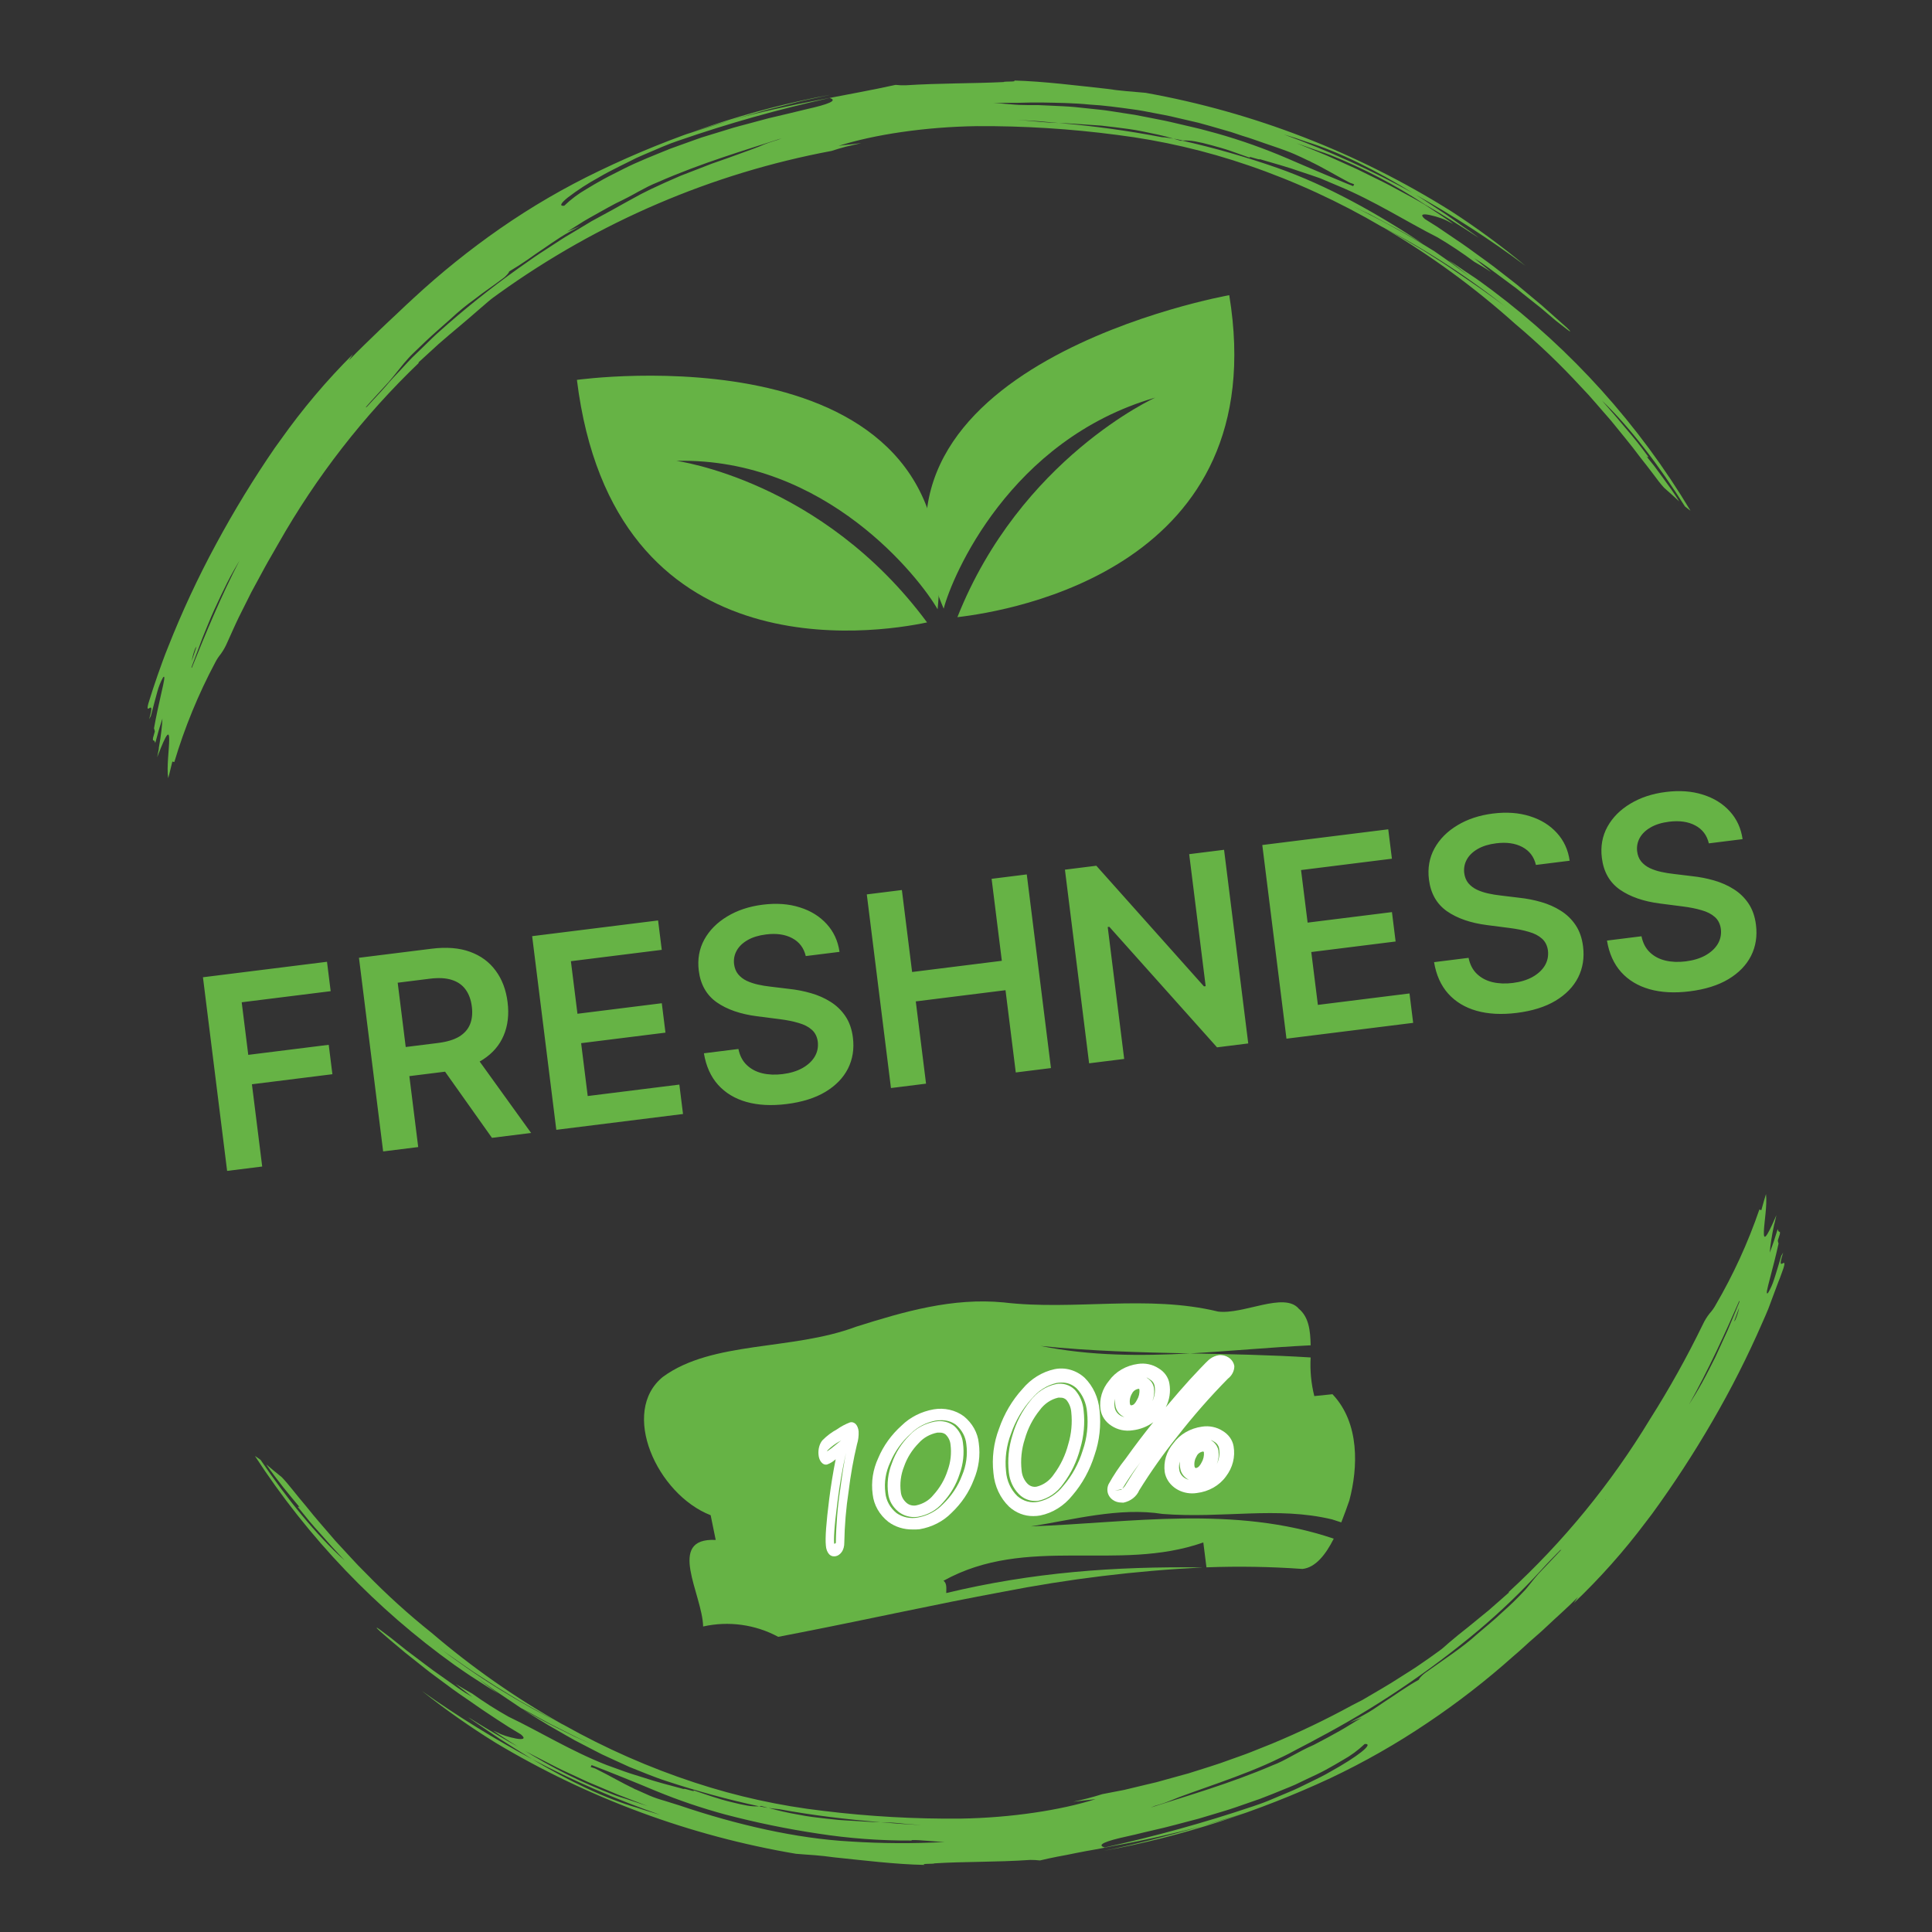 <svg xmlns="http://www.w3.org/2000/svg" width="144" height="144" viewBox="0 0 144 144" fill="none"><rect x="0" y="0" width="144" height="144" fill="#333333" stroke="none"/><path d="M32.582 122.703C35.541 124.966 38.706 126.932 42.032 128.572C45.137 130.317 48.397 131.753 51.769 132.86C54.898 133.89 58.12 134.598 61.385 134.975C64.774 135.389 68.184 135.58 71.597 135.548C75.336 135.49 79.057 134.925 81.654 134.1C81.081 134.169 80.523 134.216 79.999 134.289C80.729 134.138 81.451 133.949 82.163 133.724L83.787 133.41L85.401 133.023L86.204 132.833L86.999 132.612L88.59 132.174C89.634 131.833 90.693 131.535 91.719 131.144C92.235 130.954 92.759 130.784 93.268 130.578L94.798 129.966C96.84 129.118 98.837 128.161 100.781 127.099L101.535 126.712L102.255 126.29C102.733 126.003 103.223 125.732 103.698 125.434L105.123 124.531C105.602 124.237 106.054 123.9 106.526 123.582C106.804 123.392 107.057 123.195 107.302 123.024C107.547 122.854 107.762 122.637 107.988 122.447C108.433 122.06 108.893 121.695 109.413 121.285L110.981 120.003L112.489 118.678C112.489 118.678 112.463 118.678 112.429 118.678C116.527 114.915 120.081 110.57 122.983 105.774C124.425 103.5 125.739 101.144 126.919 98.716C127.058 98.42 127.23 98.141 127.432 97.887C127.6 97.704 127.745 97.501 127.865 97.282C129.185 95.024 130.28 92.635 131.133 90.15L131.28 90.201C131.412 89.744 131.518 89.329 131.627 89C131.725 89.802 131.491 91.115 131.469 91.778C131.446 92.44 131.597 92.444 132.404 90.569L132.264 91.177L132.242 91.243C132.14 91.712 132.068 92.095 132.019 92.436C131.966 92.744 131.93 93.054 131.91 93.366C132.012 93.075 132.121 92.789 132.219 92.494L132.498 91.611C132.532 91.743 132.577 91.84 132.664 91.805C132.664 91.859 132.664 91.909 132.664 91.971L132.509 92.456C132.517 92.535 132.535 92.613 132.562 92.688C132.392 93.49 132.125 94.513 131.925 95.276C131.725 96.039 131.589 96.554 131.782 96.364C131.97 96.048 132.12 95.71 132.23 95.357C132.396 94.865 132.566 94.245 132.769 93.594C132.814 93.525 132.863 93.439 132.909 93.354C132.355 95.059 133.244 93.478 132.931 94.516C132.807 94.853 132.698 95.194 132.554 95.531L132.177 96.538L131.8 97.55C131.669 97.883 131.518 98.208 131.375 98.537C130.27 101.079 129.019 103.551 127.628 105.94C126.252 108.313 124.756 110.61 123.146 112.82L122.689 113.421C121.06 115.594 119.257 117.623 117.299 119.487C117.397 119.336 117.503 119.185 117.612 119.03C116.858 119.805 116.025 120.522 115.233 121.273C114.834 121.661 114.415 121.998 114.012 122.362C113.609 122.726 113.209 123.102 112.791 123.45C110.778 125.249 108.646 126.903 106.412 128.401C104.098 129.964 101.672 131.345 99.156 132.535C96.478 133.782 93.728 134.862 90.923 135.769C88.081 136.685 85.185 137.416 82.253 137.958C84.688 137.454 87.082 136.823 89.529 136.129L91.161 135.649L91.968 135.405L92.755 135.13L91.945 135.397L91.131 135.637L89.529 136.129C87.403 136.676 85.239 137.179 83.177 137.547C82.66 137.64 82.155 137.76 81.669 137.842C81.183 137.923 80.681 138.02 80.206 138.113L79.501 138.256L78.816 138.384C78.367 138.473 77.93 138.566 77.515 138.667C77.272 138.639 77.028 138.626 76.784 138.628C74.288 138.802 71.793 138.744 69.644 138.884C69.644 138.942 68.566 138.884 68.917 139C66.764 138.961 64.265 138.651 62.131 138.431C61.668 138.365 61.204 138.314 60.737 138.276C60.269 138.237 59.798 138.217 59.327 138.171C51.437 136.838 43.851 134.034 36.943 129.896C35.044 128.721 33.213 127.434 31.458 126.042C34.084 127.908 36.823 129.602 39.657 131.113C42.383 132.744 45.142 134.065 47.543 134.754C48.093 134.944 48.648 135.099 49.206 135.266C45.928 134.124 42.736 132.736 39.657 131.113C38.854 130.629 38.055 130.113 37.252 129.606L36.072 128.808C35.695 128.541 35.281 128.281 34.904 128.002L35.002 128.056C36.253 128.831 37.531 129.606 38.847 130.323C41.057 131.721 43.399 132.889 45.836 133.809C46.103 133.914 46.382 133.991 46.642 134.072L48.282 134.619L46.774 134.038L46.02 133.747L45.266 133.429L43.804 132.81L42.371 132.147C41.768 131.876 41.184 131.57 40.596 131.268C40.008 130.966 39.42 130.667 38.85 130.342C38.149 129.9 37.433 129.463 36.751 128.982L36.988 129.091C37.205 129.206 37.431 129.302 37.663 129.377C37.926 129.463 38.194 129.532 38.466 129.583C38.949 129.668 39.243 129.621 38.824 129.273L37.916 128.723L36.992 128.126L36.046 127.498C35.733 127.289 35.424 127.068 35.115 126.855C34.493 126.429 33.871 126.007 33.29 125.565C32.71 125.124 32.129 124.725 31.617 124.306L30.18 123.164L29.05 122.215C28.741 121.947 28.488 121.734 28.322 121.583L28.137 121.405C28.092 121.362 28.073 121.339 28.077 121.339C28.043 121.238 28.454 121.568 29.129 122.075L30.26 122.978L31.598 123.989C31.828 124.159 32.05 124.334 32.28 124.5L32.951 124.973L34.127 125.806C34.474 126.049 34.832 126.274 35.202 126.48C34.787 126.147 34.357 125.837 33.95 125.496C34.368 125.771 34.806 126.007 35.198 126.232C36.07 126.857 36.975 127.432 37.908 127.956C40.17 129.033 42.582 130.528 45.225 131.558L46.529 132.031C46.981 132.194 47.46 132.329 47.939 132.484C48.9 132.806 49.925 133.069 50.955 133.344C50.985 133.255 51.961 133.646 51.663 133.429C52.594 133.747 53.593 134.1 54.49 134.313C54.935 134.425 55.35 134.518 55.708 134.58C56.001 134.63 56.298 134.647 56.594 134.63L56.733 134.657C56.91 134.699 57.089 134.73 57.269 134.75C58.001 134.955 58.744 135.122 59.493 135.25C59.843 135.316 60.186 135.382 60.526 135.424L61.536 135.545L62.531 135.649C62.863 135.676 63.198 135.692 63.534 135.711C64.212 135.746 64.898 135.808 65.633 135.82L67.141 135.94C67.654 135.978 68.17 135.998 68.698 136.033L67.499 135.94C67.073 135.901 66.647 135.847 66.3 135.843L65.626 135.82C63.029 135.595 60.552 135.304 58.087 134.847C57.883 134.828 57.555 134.793 57.25 134.75L56.726 134.603L56.575 134.63C54.242 134.126 51.935 133.497 49.665 132.748C49.202 132.6 48.746 132.426 48.289 132.248C47.833 132.07 47.37 131.88 46.91 131.698L45.545 131.074L44.859 130.756L44.188 130.412L42.843 129.714C42.401 129.47 41.964 129.215 41.527 128.963C40.645 128.475 39.808 127.921 38.964 127.413C39.831 127.882 40.675 128.382 41.553 128.8L42.846 129.443L44.154 130.032C43.619 129.776 43.076 129.544 42.564 129.277L41.029 128.502C40.528 128.242 40.042 127.959 39.552 127.692L38.824 127.305L38.149 126.848L37.313 126.286L36.871 125.995L36.442 125.689L35.586 125.077C36.11 125.465 36.619 125.883 37.15 126.239C36.589 125.902 36.05 125.534 35.499 125.19C34.949 124.845 34.421 124.473 33.894 124.109C30.976 122.02 28.253 119.659 25.759 117.055C23.25 114.433 20.987 111.574 19 108.517C19.128 108.598 19.271 108.699 19.422 108.811C21.382 111.693 23.569 114.416 25.691 116.311C25.355 115.943 25.043 115.602 24.741 115.284L23.893 114.327C23.614 114.014 23.331 113.708 23.056 113.374C22.781 113.041 22.498 112.693 22.197 112.313C22.223 112.313 22.246 112.255 22.359 112.371L21.733 111.616L21.103 110.841C20.681 110.295 20.24 109.733 19.848 109.148L20.406 109.617L21.002 110.101C21.499 110.612 22.133 111.476 22.815 112.266C23.523 113.161 24.274 113.998 24.997 114.846L26.128 116.071L26.694 116.679L27.274 117.264C28.816 118.849 30.452 120.333 32.175 121.707C35.176 124.275 38.412 126.54 41.836 128.471C40.969 128.049 40.159 127.564 39.341 127.119C38.523 126.673 37.757 126.174 36.981 125.709L35.85 124.977C35.473 124.733 35.096 124.496 34.742 124.241C34.003 123.71 33.272 123.237 32.582 122.703ZM129.625 97.472C129.501 97.809 129.373 98.158 129.248 98.507L129.346 98.371C129.472 98.083 129.566 97.782 129.625 97.472ZM125.886 104.693C126.203 104.186 126.542 103.639 126.87 103.047C127.198 102.454 127.514 101.815 127.846 101.164L128.781 99.122C129.083 98.425 129.362 97.709 129.656 97.007C129.656 96.988 129.656 96.972 129.629 96.969C128.619 99.293 127.315 102.152 125.886 104.693ZM119.647 111.79L119.696 111.755C119.696 111.755 119.696 111.755 119.674 111.755L119.647 111.79ZM85.77 134.723C88.409 133.875 91.7 132.93 94.855 131.574C95.82 131.217 96.672 130.594 97.927 130.051C98.681 129.664 99.288 129.327 99.85 129.013C100.411 128.699 100.909 128.366 101.501 128.025L100.551 128.413C101.082 128.145 101.55 127.89 101.979 127.638C102.409 127.386 102.794 127.103 103.186 126.844C103.977 126.34 104.727 125.775 105.764 125.19C105.738 125.147 105.968 124.872 106.243 124.674C107.622 123.687 109.055 122.761 110.061 121.831C110.706 121.273 111.373 120.746 111.946 120.192C112.512 119.697 113.053 119.172 113.567 118.62C113.816 118.387 114.212 117.81 114.668 117.302C115.233 116.698 115.818 116.109 116.379 115.501L116.281 115.548C115.81 116.028 115.327 116.512 114.871 117.024C113.415 118.614 111.862 120.107 110.22 121.494C106.47 124.638 102.406 127.365 98.097 129.629C97.648 129.885 97.188 130.106 96.736 130.35C96.284 130.594 95.831 130.838 95.364 131.047C92.597 132.414 88.982 133.464 87.071 134.274C86.909 134.34 86.664 134.425 86.419 134.499C86.196 134.552 85.979 134.627 85.77 134.723ZM82.336 137.698C86.055 136.882 89.729 135.864 93.343 134.65C93.679 134.53 94.097 134.402 94.553 134.208L96.039 133.584C96.57 133.371 97.102 133.1 97.633 132.841C98.165 132.581 98.7 132.325 99.179 132.039C101.124 130.962 102.477 129.931 101.716 129.986C101.223 130.455 100.675 130.859 100.083 131.186C99.706 131.415 99.288 131.651 98.832 131.903C98.376 132.155 97.874 132.38 97.35 132.627L96.544 133.015C96.269 133.139 95.986 133.247 95.696 133.367C95.119 133.6 94.531 133.848 93.924 134.072L92.084 134.712C91.47 134.925 90.844 135.099 90.237 135.285L89.333 135.556L88.443 135.789C87.859 135.94 87.312 136.095 86.762 136.226L85.254 136.579C84.787 136.691 84.357 136.804 83.972 136.881C82.434 137.218 81.684 137.505 82.336 137.698ZM52.738 136.408L54.939 136.955C55.693 137.133 56.447 137.303 57.295 137.52C56.541 137.35 55.787 137.187 55.007 137.009L52.738 136.408ZM67.948 137.183C65.609 137.197 63.272 137.023 60.959 136.664C58.636 136.315 56.332 135.84 54.057 135.242C52.307 134.77 50.587 134.186 48.908 133.495C48.071 133.147 47.242 132.802 46.435 132.48C45.628 132.159 44.844 131.837 44.094 131.558L44.026 131.702L44.362 131.814C45.492 132.368 46.356 132.899 47.309 133.336L47.136 133.278L47.43 133.395C47.751 133.542 48.075 133.689 48.418 133.836C48.761 133.983 49.134 134.107 49.548 134.224L50.661 134.572C54.875 136.002 59.368 137.036 63.371 137.253C65.713 137.405 68.062 137.418 70.406 137.292C69.693 137.272 68.649 137.133 67.948 137.148V137.183Z" fill="#66B345"></path><path d="M112.513 23.109C109.54 20.716 106.343 18.632 102.971 16.885C99.824 15.038 96.508 13.512 93.07 12.332C89.881 11.236 86.593 10.473 83.256 10.055C79.787 9.598 76.292 9.38 72.795 9.402C68.965 9.456 65.158 10.028 62.502 10.873C62.793 10.829 63.081 10.794 63.365 10.769L64.194 10.665C63.798 10.753 63.413 10.842 63.044 10.934C62.674 11.026 62.322 11.141 61.979 11.249C53.064 12.916 44.605 16.541 37.179 21.877C36.899 22.08 36.637 22.261 36.398 22.468L35.703 23.067L35.012 23.666L34.265 24.3C33.734 24.753 33.2 25.187 32.688 25.643L31.171 27.033C31.171 27.033 31.197 27.033 31.231 27.033C27.112 30.978 23.578 35.523 20.744 40.522C20.411 41.125 20.049 41.712 19.72 42.319L18.734 44.139L17.807 45.99C17.505 46.612 17.232 47.245 16.944 47.875C16.814 48.184 16.65 48.476 16.455 48.746C16.296 48.939 16.158 49.149 16.044 49.372C14.784 51.736 13.761 54.226 12.992 56.802L12.846 56.76C12.723 57.232 12.64 57.658 12.536 58C12.412 57.19 12.607 55.838 12.611 55.159C12.614 54.479 12.461 54.487 11.717 56.437C11.762 56.211 11.8 56.007 11.837 55.811V55.742C11.923 55.258 11.983 54.867 12.024 54.517C12.065 54.168 12.095 53.869 12.106 53.561C12.013 53.865 11.908 54.16 11.822 54.468L11.572 55.381C11.534 55.247 11.486 55.151 11.4 55.193C11.4 55.136 11.4 55.086 11.4 55.02L11.538 54.521C11.529 54.441 11.509 54.362 11.478 54.287C11.624 53.458 11.852 52.406 12.039 51.599C12.226 50.793 12.338 50.282 12.155 50.486C11.972 50.816 11.83 51.168 11.732 51.534C11.583 52.045 11.43 52.686 11.247 53.358C11.206 53.431 11.157 53.519 11.116 53.608C11.62 51.845 10.776 53.496 11.06 52.429L11.393 51.377L11.747 50.328L12.121 49.284C12.241 48.935 12.383 48.597 12.517 48.255C13.558 45.615 14.756 43.042 16.104 40.553C17.438 38.079 18.902 35.682 20.49 33.373L20.942 32.747C22.55 30.478 24.345 28.354 26.307 26.4C26.21 26.553 26.105 26.711 25.993 26.872C26.763 26.062 27.581 25.302 28.38 24.518C28.773 24.134 29.199 23.751 29.602 23.367C30.006 22.983 30.409 22.599 30.831 22.215C32.86 20.338 35.012 18.607 37.272 17.035C39.617 15.406 42.085 13.97 44.651 12.742C47.381 11.427 50.19 10.29 53.061 9.34C55.958 8.377 58.915 7.614 61.912 7.056L60.044 7.463C59.423 7.597 58.811 7.774 58.175 7.927L57.245 8.162L56.322 8.427C55.702 8.607 55.078 8.772 54.454 8.957C53.334 9.302 52.213 9.605 51.155 10.009C52.276 9.625 53.371 9.314 54.454 8.957C58.785 7.739 63.331 7.087 66.75 6.326C66.998 6.353 67.248 6.364 67.497 6.357C70.052 6.192 72.604 6.227 74.808 6.115C74.808 6.05 75.929 6.115 75.556 6C77.764 6.058 80.319 6.384 82.516 6.622C83.457 6.772 84.418 6.829 85.382 6.918C93.45 8.365 101.182 11.361 108.171 15.749C110.09 16.992 111.936 18.35 113.701 19.815C111.048 17.837 108.271 16.041 105.388 14.44C102.627 12.723 99.829 11.318 97.378 10.569C96.821 10.366 96.257 10.185 95.689 10.02C99.032 11.236 102.28 12.713 105.403 14.44C106.218 14.946 107.025 15.492 107.835 16.025L109.027 16.87C109.427 17.15 109.827 17.423 110.208 17.718L110.111 17.657C108.844 16.828 107.555 16.018 106.225 15.257C103.986 13.779 101.608 12.535 99.126 11.544C98.85 11.437 98.57 11.349 98.305 11.26L96.635 10.673L98.163 11.291L98.91 11.602L99.657 11.936L101.151 12.612L102.62 13.334C102.922 13.487 103.229 13.629 103.528 13.791L104.42 14.271C105.015 14.593 105.612 14.908 106.191 15.257C106.897 15.722 107.622 16.183 108.313 16.689L108.071 16.57C107.854 16.445 107.626 16.341 107.391 16.259C107.124 16.165 106.852 16.088 106.576 16.029C106.083 15.925 105.784 15.96 106.203 16.325L107.122 16.904L108.056 17.538L109.008 18.183C109.326 18.398 109.636 18.632 109.95 18.859C110.578 19.312 111.205 19.757 111.788 20.222C112.371 20.687 112.957 21.109 113.469 21.554L114.915 22.76L116.036 23.758C116.35 24.042 116.6 24.265 116.783 24.422L116.97 24.611C116.992 24.632 117.012 24.655 117.03 24.68C117.06 24.783 116.656 24.434 115.976 23.912L114.855 22.96L113.51 21.892C113.279 21.708 113.055 21.508 112.827 21.351L112.15 20.848L110.962 19.968C110.614 19.711 110.254 19.471 109.883 19.25C110.297 19.6 110.731 19.926 111.142 20.283C110.719 19.992 110.279 19.738 109.886 19.515C109.006 18.858 108.091 18.249 107.148 17.692C104.865 16.54 102.414 14.958 99.732 13.852L98.398 13.288C97.938 13.119 97.453 12.965 96.96 12.8C95.984 12.451 94.938 12.17 93.911 11.867C93.877 11.951 92.883 11.548 93.186 11.767L91.733 11.253C91.247 11.08 90.754 10.953 90.302 10.826C89.85 10.7 89.424 10.6 89.061 10.535C88.762 10.482 88.457 10.462 88.154 10.473L88.012 10.442C87.832 10.397 87.65 10.361 87.466 10.335C86.67 10.089 85.912 9.951 85.195 9.801C84.477 9.651 83.786 9.567 83.106 9.483L82.09 9.364L81.063 9.294C80.371 9.248 79.665 9.187 78.914 9.168L77.364 9.029L75.772 8.93C76.475 8.976 77.521 9.095 78.223 9.137L78.914 9.168C81.496 9.386 84.064 9.74 86.611 10.227C86.82 10.227 87.152 10.289 87.466 10.335L88.001 10.492C88.052 10.488 88.103 10.488 88.154 10.492C90.537 11.03 92.89 11.704 95.2 12.512C98.936 13.821 102.672 15.925 106.064 18.172C105.186 17.669 104.331 17.143 103.449 16.697L102.134 15.991L100.808 15.361C102.903 16.374 104.944 17.501 106.924 18.736L107.772 19.327L108.213 19.634L108.646 19.957L109.513 20.602C108.982 20.187 108.47 19.757 107.932 19.37C108.504 19.723 109.053 20.137 109.599 20.483C110.144 20.829 110.686 21.251 111.216 21.635C117.134 26.075 122.155 31.655 126 38.065C125.869 37.972 125.731 37.865 125.582 37.742C123.672 34.724 121.509 31.867 119.406 29.859C119.738 30.243 120.048 30.604 120.347 30.942L121.188 31.941C121.461 32.271 121.741 32.589 122.017 32.939C122.294 33.288 122.567 33.657 122.858 34.052C122.836 34.072 122.813 34.11 122.701 33.991L123.317 34.759L123.934 35.6C124.349 36.172 124.782 36.752 125.159 37.373L124.614 36.871L124.024 36.348C123.777 36.08 123.504 35.719 123.209 35.319C122.914 34.92 122.574 34.498 122.242 34.072C121.547 33.131 120.799 32.252 120.086 31.364L118.965 30.074C118.778 29.863 118.591 29.648 118.405 29.437L117.825 28.819C116.292 27.154 114.657 25.591 112.931 24.138C109.918 21.435 106.652 19.046 103.18 17.004C104.058 17.457 104.88 17.964 105.706 18.44C106.12 18.675 106.513 18.939 106.909 19.189C107.305 19.439 107.701 19.688 108.089 19.957L109.21 20.725C109.584 20.986 109.957 21.232 110.331 21.493C111.074 22.034 111.818 22.541 112.513 23.109ZM14.295 49.257C14.411 48.908 14.527 48.547 14.647 48.186L14.55 48.332C14.432 48.628 14.347 48.937 14.295 49.253V49.257ZM17.875 41.739C17.568 42.269 17.232 42.834 16.922 43.456C16.612 44.078 16.298 44.734 15.984 45.418C15.67 46.101 15.394 46.819 15.095 47.537L14.273 49.73C14.273 49.752 14.273 49.768 14.299 49.772C15.271 47.349 16.492 44.381 17.875 41.735V41.739ZM24.02 34.267L23.976 34.302H23.994L24.02 34.267ZM58.306 10.293C55.616 11.164 52.246 12.159 49.03 13.579C48.787 13.675 48.548 13.783 48.305 13.902L47.576 14.286C47.079 14.57 46.534 14.854 45.903 15.154C45.125 15.565 44.516 15.922 43.945 16.236C43.373 16.551 42.869 16.912 42.264 17.269L43.235 16.858C42.693 17.143 42.215 17.4 41.782 17.676C41.348 17.953 40.952 18.229 40.556 18.502L39.955 18.909L39.346 19.339C38.924 19.631 38.468 19.926 37.945 20.237C37.971 20.28 37.743 20.571 37.459 20.771C36.768 21.297 36.039 21.773 35.389 22.288C34.763 22.736 34.167 23.226 33.603 23.754C32.953 24.334 32.285 24.906 31.691 25.471L30.824 26.304C30.544 26.569 30.301 26.853 30.077 27.114C29.852 27.375 29.427 27.947 28.956 28.485C28.392 29.118 27.801 29.725 27.248 30.37L27.346 30.32C27.809 29.806 28.298 29.306 28.754 28.784C29.087 28.381 29.464 27.989 29.845 27.586C30.226 27.183 30.592 26.757 31.011 26.369C31.429 25.981 31.821 25.578 32.221 25.194C32.621 24.81 33.035 24.461 33.424 24.111C35.341 22.442 37.347 20.884 39.432 19.442C39.936 19.078 40.455 18.747 40.971 18.413C41.486 18.079 41.998 17.73 42.529 17.427L44.102 16.482L45.708 15.607C46.16 15.342 46.627 15.1 47.091 14.839C47.554 14.578 48.013 14.336 48.488 14.109C49.198 13.771 49.956 13.43 50.73 13.1L53.05 12.201C53.797 11.94 54.544 11.679 55.209 11.433C55.874 11.187 56.479 10.984 56.965 10.761C57.129 10.692 57.383 10.611 57.634 10.527C57.864 10.466 58.089 10.386 58.306 10.289V10.293ZM61.826 7.305C58.021 8.145 54.265 9.205 50.576 10.481C49.885 10.704 48.903 11.134 47.827 11.598C47.558 11.71 47.289 11.836 47.016 11.982L46.201 12.385C45.66 12.662 45.122 12.927 44.632 13.222C43.821 13.664 43.044 14.168 42.308 14.731C41.815 15.134 41.662 15.373 42.051 15.338C42.552 14.855 43.109 14.438 43.709 14.094C44.083 13.86 44.52 13.61 44.983 13.353C45.447 13.096 45.962 12.854 46.478 12.585C47.539 12.047 48.742 11.579 49.967 11.08L51.835 10.408L52.306 10.243L52.781 10.097L53.722 9.809L54.645 9.525C54.951 9.433 55.258 9.36 55.553 9.279L57.271 8.818C58.373 8.569 59.349 8.319 60.13 8.135C61.721 7.778 62.491 7.49 61.826 7.302V7.305ZM92.088 8.803C91.341 8.611 90.593 8.419 89.846 8.212C89.099 8.004 88.288 7.828 87.444 7.605L89.779 8.158L92.088 8.803ZM76.538 7.835H77.416L78.302 7.874C78.892 7.904 79.49 7.924 80.088 7.977L81.888 8.166C82.49 8.223 83.088 8.334 83.689 8.423L84.59 8.561L85.482 8.734C86.076 8.857 86.674 8.957 87.261 9.095L89.017 9.506C89.6 9.636 90.167 9.809 90.735 9.955C92.515 10.46 94.262 11.081 95.966 11.813C96.818 12.174 97.658 12.55 98.48 12.888C99.302 13.226 100.094 13.576 100.86 13.875L100.931 13.733L100.587 13.61C99.466 13.023 98.562 12.458 97.598 12.013L97.774 12.074L97.475 11.951C97.154 11.794 96.821 11.637 96.47 11.483C96.119 11.329 95.742 11.195 95.349 11.053L94.228 10.669C93.691 10.481 93.149 10.285 92.603 10.124L91.789 9.851L90.967 9.613C90.414 9.456 89.868 9.291 89.319 9.148L87.668 8.765C87.119 8.626 86.57 8.534 86.024 8.427C85.479 8.319 84.941 8.215 84.403 8.146C83.323 8 82.277 7.851 81.249 7.797C79.994 7.67 78.817 7.663 77.648 7.64C77.061 7.64 76.475 7.64 75.881 7.663H74.98L74.054 7.701C74.409 7.701 74.857 7.724 75.302 7.77C75.746 7.816 76.187 7.832 76.546 7.832L76.538 7.835Z" fill="#66B345"></path><path d="M99.971 113.47C99.741 113.395 99.515 113.316 99.289 113.248C95.146 112.259 91.206 113.192 86.656 112.842C83.424 112.32 79.933 113.286 76.841 113.767C80.577 113.632 84.374 113.229 88.14 113.18C91.907 113.132 95.718 113.432 99.41 114.684C98.814 115.861 98.061 116.835 97.078 116.94C94.697 116.77 92.308 116.73 89.922 116.82C89.861 116.35 89.745 115.429 89.688 114.966C86.468 116.094 83.202 115.932 79.937 115.94C76.671 115.947 73.417 116.105 70.324 117.82C70.599 118.026 70.524 118.429 70.528 118.737C76.931 117.195 83.063 116.741 89.654 116.827C84.631 117.076 79.632 117.687 74.697 118.654C69.767 119.564 64.84 120.665 59.744 121.662L58.004 122C56.293 121.077 54.305 120.804 52.407 121.229C52.358 118.835 49.62 114.598 53.345 114.778C53.251 114.32 53.059 113.398 52.968 112.936C48.957 111.372 46.188 105.225 49.413 102.62C51.258 101.271 53.654 100.786 56.192 100.413C58.731 100.041 61.386 99.793 63.816 98.883C67.39 97.755 70.995 96.707 74.81 97.075C80.061 97.699 85.511 96.477 90.784 97.755C92.668 98 95.73 96.252 96.811 97.552C97.541 98.158 97.669 99.15 97.688 100.271C94.675 100.421 91.662 100.707 88.705 100.876C85.018 100.801 81.323 100.707 77.564 100.319C81.293 101.071 84.987 101.071 88.705 100.876C91.718 100.932 94.694 100.989 97.688 101.177C97.633 102.145 97.725 103.115 97.96 104.056L99.315 103.917C101.361 106.071 101.221 109.398 100.573 111.831C100.396 112.342 100.197 112.906 99.971 113.47Z" fill="#66B345"></path><path d="M62.158 115.999C62.032 116.005 61.908 115.952 61.803 115.848C61.732 115.772 61.674 115.675 61.631 115.562C61.588 115.449 61.562 115.323 61.555 115.194C61.498 114.617 61.58 113.519 61.803 111.741C61.93 110.737 62.092 109.744 62.287 108.764C62.09 108.942 61.877 109.072 61.654 109.153C61.577 109.174 61.496 109.17 61.42 109.139C61.343 109.109 61.272 109.055 61.211 108.979C61.101 108.846 61.029 108.656 61.01 108.447C60.987 108.238 61.003 108.024 61.057 107.829C61.11 107.633 61.199 107.463 61.312 107.337C61.641 107.009 61.996 106.743 62.368 106.543C62.687 106.319 63.019 106.142 63.36 106.014C63.503 105.975 63.651 106.019 63.774 106.136C63.835 106.2 63.887 106.283 63.925 106.38C63.964 106.476 63.988 106.583 63.997 106.694C64.012 107.022 63.97 107.351 63.876 107.648C63.604 108.785 63.396 109.954 63.253 111.142C63.06 112.399 62.952 113.682 62.929 114.972C62.932 115.107 62.916 115.241 62.881 115.366C62.846 115.491 62.793 115.602 62.725 115.693C62.606 115.853 62.458 115.956 62.299 115.988C62.252 115.998 62.205 116.002 62.158 115.999ZM63.057 108.28C62.787 109.47 62.575 110.687 62.423 111.922C62.158 113.944 62.138 114.742 62.175 115.057H62.207C62.242 115.053 62.274 115.032 62.299 114.998C62.319 113.635 62.431 112.279 62.634 110.949C62.777 109.859 62.919 108.979 63.057 108.28ZM62.711 107.349L62.609 107.411C62.291 107.578 61.987 107.8 61.704 108.073C61.677 108.1 61.656 108.137 61.642 108.18C61.864 108.035 62.08 107.871 62.289 107.689L62.708 107.349H62.711Z" fill="white"></path><path d="M68.017 113.998C67.363 114.006 66.727 113.807 66.221 113.436C65.549 112.909 65.128 112.172 65.044 111.374C64.919 110.459 65.062 109.529 65.458 108.678C65.84 107.765 66.436 106.936 67.206 106.247C67.837 105.628 68.672 105.206 69.59 105.044C69.985 104.976 70.391 104.987 70.78 105.077C71.169 105.166 71.532 105.332 71.841 105.562C72.477 106.079 72.874 106.791 72.952 107.557C73.08 108.482 72.952 109.42 72.582 110.291C72.233 111.211 71.667 112.052 70.923 112.758C70.303 113.393 69.463 113.824 68.539 113.981C68.365 113.998 68.191 114.004 68.017 113.998ZM70.108 105.855C69.984 105.856 69.861 105.865 69.738 105.882C69.023 106.022 68.376 106.36 67.887 106.849C67.213 107.454 66.692 108.182 66.358 108.984C66.017 109.698 65.889 110.48 65.988 111.251C66.039 111.837 66.339 112.384 66.825 112.778C67.046 112.932 67.301 113.042 67.574 113.1C67.847 113.157 68.131 113.161 68.405 113.11C69.125 112.978 69.775 112.637 70.257 112.139C70.907 111.52 71.401 110.782 71.704 109.975C72.02 109.234 72.131 108.435 72.026 107.647C71.974 107.094 71.697 106.577 71.249 106.194C70.928 105.958 70.522 105.837 70.108 105.855ZM68.131 113.074C67.691 113.074 67.266 112.924 66.943 112.655C66.53 112.314 66.267 111.851 66.203 111.351C66.094 110.579 66.187 109.794 66.477 109.06C66.742 108.293 67.187 107.585 67.783 106.986C68.274 106.448 68.959 106.082 69.72 105.951C69.966 105.906 70.22 105.913 70.463 105.97C70.706 106.028 70.93 106.135 71.119 106.284C71.492 106.621 71.722 107.064 71.771 107.537C71.881 108.32 71.796 109.115 71.523 109.865C71.275 110.642 70.853 111.365 70.282 111.99C69.825 112.541 69.156 112.92 68.405 113.054C68.315 113.066 68.223 113.073 68.131 113.074ZM70.038 106.779C69.98 106.775 69.922 106.775 69.864 106.779C69.322 106.885 68.837 107.155 68.49 107.544C67.984 108.056 67.606 108.659 67.38 109.313C67.138 109.923 67.057 110.575 67.143 111.218C67.174 111.521 67.325 111.804 67.569 112.016C67.661 112.095 67.773 112.154 67.895 112.187C68.017 112.22 68.147 112.226 68.272 112.206C68.793 112.099 69.253 111.825 69.564 111.434C70.052 110.897 70.414 110.276 70.627 109.609C70.857 108.983 70.931 108.319 70.845 107.664C70.819 107.383 70.689 107.119 70.475 106.912C70.354 106.819 70.197 106.772 70.038 106.779Z" fill="white"></path><path d="M77.018 113C76.364 113.009 75.728 112.764 75.222 112.309C74.55 111.668 74.128 110.767 74.045 109.794C73.918 108.673 74.061 107.535 74.459 106.494C74.842 105.38 75.438 104.368 76.207 103.528C76.837 102.77 77.671 102.254 78.588 102.053C78.983 101.97 79.391 101.985 79.78 102.095C80.17 102.205 80.533 102.409 80.843 102.691C81.475 103.316 81.871 104.179 81.954 105.108C82.078 106.237 81.951 107.382 81.583 108.445C81.234 109.57 80.669 110.6 79.925 111.464C79.303 112.24 78.462 112.766 77.536 112.955C77.365 112.986 77.192 113.001 77.018 113ZM79.106 103.048C78.982 103.048 78.858 103.059 78.736 103.081C78.021 103.252 77.373 103.666 76.885 104.263C76.212 105.003 75.689 105.891 75.352 106.868C75.013 107.743 74.885 108.699 74.981 109.643C75.031 110.36 75.333 111.027 75.822 111.504C76.041 111.698 76.296 111.836 76.569 111.91C76.843 111.984 77.127 111.991 77.403 111.931C78.124 111.775 78.776 111.357 79.254 110.745C79.906 109.99 80.4 109.089 80.702 108.103C81.018 107.198 81.129 106.222 81.024 105.259C80.972 104.58 80.694 103.947 80.243 103.479C79.926 103.186 79.521 103.032 79.106 103.048ZM77.125 111.87C76.685 111.869 76.26 111.686 75.937 111.358C75.525 110.941 75.262 110.376 75.196 109.765C75.086 108.82 75.179 107.86 75.466 106.961C75.735 106.025 76.182 105.163 76.777 104.43C77.266 103.772 77.951 103.324 78.71 103.162C78.958 103.111 79.214 103.123 79.457 103.197C79.7 103.27 79.925 103.405 80.113 103.589C80.484 104.001 80.715 104.54 80.765 105.117C80.874 106.074 80.787 107.045 80.513 107.961C80.265 108.91 79.843 109.794 79.273 110.558C78.815 111.231 78.146 111.694 77.396 111.858C77.306 111.869 77.216 111.873 77.125 111.87ZM79.04 104.174C78.982 104.168 78.924 104.168 78.866 104.174C78.323 104.301 77.837 104.631 77.492 105.108C76.986 105.734 76.607 106.471 76.381 107.27C76.138 108.014 76.057 108.81 76.144 109.595C76.174 109.967 76.325 110.314 76.57 110.574C76.662 110.671 76.774 110.742 76.896 110.783C77.019 110.823 77.148 110.831 77.273 110.805C77.795 110.675 78.254 110.34 78.566 109.863C79.054 109.207 79.415 108.447 79.625 107.632C79.856 106.867 79.931 106.055 79.847 105.255C79.821 104.912 79.69 104.588 79.477 104.336C79.355 104.223 79.199 104.165 79.04 104.174Z" fill="white"></path><path d="M83.57 111.992C83.343 111.991 83.122 111.922 82.943 111.795C82.728 111.643 82.586 111.421 82.548 111.177C82.52 110.994 82.545 110.808 82.621 110.636C82.993 109.962 83.423 109.316 83.91 108.705C84.562 107.789 85.249 106.886 85.962 106.001C85.519 106.33 84.982 106.54 84.412 106.607C84.138 106.65 83.858 106.641 83.587 106.583C83.317 106.524 83.063 106.417 82.84 106.268C82.618 106.126 82.431 105.944 82.29 105.734C82.15 105.524 82.059 105.29 82.025 105.047C81.921 104.286 82.15 103.519 82.664 102.907C82.903 102.574 83.218 102.29 83.588 102.075C83.958 101.859 84.375 101.718 84.811 101.659C85.079 101.618 85.353 101.626 85.617 101.682C85.881 101.738 86.13 101.84 86.349 101.984C86.566 102.111 86.75 102.278 86.89 102.473C87.03 102.669 87.122 102.889 87.16 103.12C87.267 103.72 87.173 104.336 86.89 104.889C87.654 103.985 88.251 103.297 88.672 102.838C89.96 101.447 90.111 101.335 90.201 101.273C90.387 101.136 90.608 101.045 90.845 101.007C91.103 100.978 91.362 101.041 91.571 101.18C91.688 101.256 91.786 101.352 91.86 101.463C91.934 101.574 91.981 101.697 92 101.826C92 102.003 91.956 102.179 91.873 102.34C91.79 102.502 91.669 102.645 91.519 102.76C90.174 104.128 88.917 105.563 87.753 107.059C86.72 108.349 85.771 109.692 84.91 111.08C84.813 111.309 84.655 111.512 84.45 111.672C84.244 111.832 83.998 111.945 83.734 112C83.679 112.001 83.624 111.998 83.57 111.992ZM83.613 110.992L83.089 111.104L83.622 111.034L83.57 111.007L83.613 110.992ZM85.005 108.968L84.824 109.222C84.399 109.784 84.008 110.365 83.652 110.964C83.775 110.865 83.874 110.742 83.94 110.605C84.245 110.099 84.601 109.551 85.005 108.968ZM83.12 104.255C83.06 104.467 83.046 104.688 83.081 104.904C83.109 105.075 83.193 105.236 83.322 105.364C83.451 105.493 83.62 105.584 83.807 105.626C83.731 105.59 83.659 105.548 83.592 105.499C83.343 105.318 83.18 105.058 83.137 104.773C83.107 104.601 83.102 104.428 83.12 104.255ZM84.876 103.513C84.766 103.527 84.663 103.567 84.576 103.628C84.488 103.689 84.42 103.769 84.378 103.861C84.232 104.096 84.177 104.367 84.219 104.634C84.22 104.654 84.226 104.675 84.237 104.693C84.248 104.711 84.264 104.726 84.283 104.738C84.313 104.761 84.318 104.761 84.339 104.738C84.481 104.738 84.614 104.595 84.738 104.352C84.887 104.11 84.951 103.834 84.923 103.56C84.923 103.56 84.936 103.552 84.893 103.513H84.876ZM85.456 102.675C85.515 102.711 85.571 102.751 85.623 102.795C85.829 102.964 85.963 103.192 86.005 103.44C86.056 103.77 86.019 104.106 85.898 104.421C86.071 104.056 86.125 103.654 86.052 103.262C86.031 103.169 85.988 103.081 85.927 103.003C85.865 102.925 85.787 102.86 85.696 102.81C85.629 102.756 85.554 102.711 85.473 102.675H85.456ZM88.852 111.308C88.358 111.307 87.88 111.146 87.505 110.854C87.131 110.563 86.885 110.161 86.812 109.721C86.709 108.96 86.938 108.192 87.452 107.581C87.691 107.248 88.006 106.964 88.376 106.749C88.747 106.534 89.164 106.392 89.6 106.333C89.866 106.292 90.139 106.299 90.402 106.355C90.665 106.41 90.914 106.511 91.133 106.654C91.349 106.782 91.533 106.95 91.673 107.146C91.813 107.342 91.905 107.563 91.944 107.793C92.082 108.583 91.878 109.391 91.373 110.049C91.132 110.383 90.813 110.666 90.439 110.879C90.064 111.092 89.643 111.229 89.204 111.281C89.088 111.298 88.97 111.307 88.852 111.308ZM87.938 108.925C87.873 109.138 87.86 109.36 87.899 109.578C87.928 109.747 88.012 109.905 88.139 110.033C88.266 110.16 88.432 110.252 88.616 110.296C88.537 110.26 88.463 110.214 88.397 110.161C88.162 109.976 88.009 109.721 87.968 109.443C87.931 109.271 87.921 109.095 87.938 108.921V108.925ZM89.681 108.187C89.573 108.201 89.471 108.24 89.385 108.3C89.299 108.361 89.233 108.44 89.192 108.531C89.048 108.767 88.993 109.037 89.033 109.304C89.035 109.325 89.042 109.346 89.054 109.364C89.066 109.383 89.082 109.399 89.101 109.412C89.127 109.431 89.131 109.431 89.157 109.412C89.325 109.392 89.462 109.195 89.548 109.025C89.694 108.783 89.758 108.508 89.733 108.234C89.719 108.214 89.702 108.197 89.681 108.183V108.187ZM90.248 107.337C90.312 107.377 90.374 107.419 90.433 107.465C90.635 107.638 90.769 107.866 90.815 108.114C90.865 108.457 90.823 108.805 90.69 109.13C90.875 108.755 90.935 108.341 90.862 107.936C90.843 107.838 90.801 107.745 90.739 107.662C90.677 107.579 90.596 107.51 90.501 107.457C90.423 107.406 90.338 107.365 90.248 107.334V107.337Z" fill="white"></path><path d="M91.621 22C91.621 22 62.507 27.163 70.337 45.367C70.961 42.959 75.255 32.771 86.105 29.636C86.105 29.636 76.046 34.185 71.359 46C75.367 45.536 94.949 42.299 91.621 22Z" fill="#66B345"></path><path d="M43 28.314C43 28.314 72.067 24.245 69.883 45.412C68.594 43.147 61.586 34.086 50.406 34.349C50.406 34.349 61.247 35.781 69.098 46.391C65.188 47.22 45.703 50.193 43 28.314Z" fill="#66B345"></path><path d="M16.928 87.272L15.127 72.839L24.373 71.685L24.646 73.877L18.015 74.704L18.504 78.623L24.501 77.874L24.775 80.066L18.777 80.815L19.543 86.946L16.928 87.272ZM28.557 85.821L26.755 71.387L32.168 70.712C33.276 70.573 34.231 70.65 35.031 70.941C35.835 71.232 36.473 71.701 36.945 72.349C37.422 72.99 37.717 73.772 37.832 74.693C37.948 75.618 37.851 76.447 37.541 77.177C37.236 77.902 36.725 78.498 36.011 78.964C35.295 79.426 34.383 79.726 33.274 79.864L29.419 80.345L29.148 78.174L32.651 77.737C33.299 77.656 33.819 77.501 34.21 77.271C34.601 77.036 34.873 76.732 35.027 76.36C35.185 75.982 35.232 75.537 35.168 75.025C35.104 74.513 34.949 74.089 34.702 73.752C34.454 73.411 34.111 73.172 33.674 73.036C33.237 72.895 32.692 72.865 32.039 72.947L29.642 73.246L31.171 85.495L28.557 85.821ZM35.197 78.35L39.586 84.444L36.668 84.808L32.342 78.706L35.197 78.35ZM41.464 84.21L39.663 69.776L49.05 68.605L49.324 70.796L42.551 71.642L43.04 75.56L49.327 74.775L49.6 76.967L43.314 77.752L43.805 81.692L50.635 80.839L50.908 83.031L41.464 84.21ZM60.057 71.26C59.914 70.653 59.577 70.208 59.046 69.926C58.519 69.644 57.868 69.551 57.093 69.648C56.548 69.716 56.09 69.856 55.721 70.069C55.352 70.282 55.081 70.543 54.91 70.851C54.738 71.158 54.672 71.493 54.713 71.856C54.751 72.156 54.851 72.409 55.015 72.612C55.184 72.816 55.397 72.98 55.656 73.105C55.915 73.225 56.196 73.319 56.5 73.386C56.804 73.453 57.109 73.504 57.414 73.537L58.809 73.706C59.37 73.765 59.915 73.871 60.445 74.025C60.979 74.177 61.467 74.393 61.907 74.672C62.352 74.951 62.721 75.308 63.014 75.744C63.307 76.18 63.493 76.71 63.571 77.335C63.676 78.181 63.553 78.952 63.201 79.65C62.849 80.343 62.286 80.921 61.514 81.385C60.746 81.844 59.784 82.145 58.628 82.289C57.505 82.429 56.508 82.377 55.638 82.133C54.772 81.888 54.065 81.461 53.517 80.852C52.973 80.242 52.623 79.46 52.465 78.506L55.038 78.185C55.138 78.683 55.345 79.082 55.66 79.382C55.974 79.681 56.359 79.886 56.817 79.996C57.279 80.105 57.783 80.126 58.328 80.058C58.896 79.987 59.384 79.84 59.79 79.618C60.201 79.39 60.509 79.108 60.715 78.772C60.921 78.431 61 78.054 60.953 77.64C60.902 77.265 60.753 76.969 60.506 76.751C60.259 76.529 59.93 76.36 59.519 76.245C59.113 76.123 58.643 76.029 58.11 75.962L56.415 75.745C55.188 75.587 54.191 75.242 53.423 74.708C52.659 74.169 52.212 73.382 52.083 72.349C51.977 71.498 52.114 70.725 52.495 70.028C52.88 69.331 53.451 68.757 54.205 68.305C54.959 67.848 55.842 67.556 56.852 67.43C57.876 67.302 58.796 67.369 59.611 67.63C60.43 67.885 61.1 68.301 61.62 68.875C62.14 69.445 62.457 70.135 62.573 70.946L60.057 71.26ZM66.407 81.096L64.606 66.663L67.221 66.337L67.983 72.447L74.671 71.612L73.909 65.502L76.53 65.174L78.332 79.608L75.71 79.935L74.945 73.804L68.257 74.639L69.022 80.77L66.407 81.096ZM91.235 63.339L93.037 77.772L90.711 78.063L82.683 69.08L82.563 69.095L83.79 78.927L81.176 79.253L79.374 64.82L81.714 64.527L89.736 73.518L89.863 73.502L88.635 63.664L91.235 63.339ZM95.886 77.417L94.084 62.983L103.472 61.812L103.745 64.003L96.972 64.849L97.462 68.767L103.748 67.983L104.021 70.174L97.735 70.959L98.227 74.899L105.056 74.046L105.329 76.238L95.886 77.417ZM114.478 64.467C114.336 63.86 113.999 63.415 113.467 63.133C112.94 62.851 112.289 62.758 111.514 62.855C110.969 62.923 110.512 63.063 110.143 63.276C109.773 63.49 109.503 63.75 109.331 64.058C109.16 64.365 109.094 64.7 109.134 65.063C109.172 65.364 109.273 65.616 109.436 65.82C109.605 66.023 109.819 66.187 110.078 66.312C110.336 66.433 110.617 66.526 110.922 66.593C111.226 66.66 111.53 66.711 111.835 66.744L113.23 66.913C113.791 66.972 114.337 67.078 114.866 67.232C115.401 67.385 115.888 67.6 116.328 67.879C116.774 68.158 117.143 68.515 117.436 68.951C117.729 69.387 117.914 69.917 117.992 70.542C118.098 71.388 117.974 72.159 117.623 72.857C117.27 73.55 116.708 74.128 115.935 74.592C115.167 75.051 114.205 75.352 113.049 75.496C111.926 75.636 110.93 75.584 110.059 75.34C109.194 75.095 108.487 74.668 107.938 74.059C107.395 73.449 107.044 72.667 106.887 71.713L109.459 71.392C109.56 71.89 109.767 72.289 110.081 72.589C110.395 72.888 110.781 73.093 111.238 73.203C111.701 73.312 112.204 73.333 112.749 73.265C113.318 73.194 113.805 73.047 114.212 72.825C114.622 72.597 114.931 72.315 115.137 71.979C115.342 71.639 115.422 71.261 115.375 70.847C115.323 70.472 115.174 70.176 114.927 69.958C114.68 69.736 114.351 69.567 113.941 69.452C113.534 69.331 113.065 69.237 112.531 69.169L110.837 68.951C109.61 68.794 108.612 68.449 107.844 67.915C107.08 67.376 106.634 66.589 106.505 65.556C106.399 64.705 106.536 63.932 106.917 63.235C107.302 62.538 107.872 61.964 108.627 61.512C109.381 61.055 110.263 60.764 111.273 60.637C112.297 60.51 113.217 60.576 114.032 60.837C114.851 61.093 115.521 61.508 116.041 62.082C116.561 62.652 116.879 63.342 116.994 64.153L114.478 64.467ZM127.367 62.859C127.224 62.251 126.887 61.807 126.355 61.525C125.829 61.242 125.178 61.149 124.402 61.246C123.857 61.314 123.4 61.455 123.031 61.668C122.661 61.881 122.391 62.141 122.219 62.449C122.048 62.757 121.982 63.092 122.023 63.454C122.06 63.755 122.161 64.007 122.325 64.211C122.493 64.414 122.707 64.578 122.966 64.703C123.224 64.824 123.506 64.918 123.81 64.985C124.114 65.052 124.419 65.102 124.723 65.135L126.119 65.305C126.68 65.364 127.225 65.47 127.755 65.623C128.289 65.776 128.776 65.992 129.217 66.271C129.662 66.549 130.031 66.906 130.324 67.342C130.617 67.778 130.802 68.308 130.88 68.933C130.986 69.779 130.863 70.551 130.511 71.248C130.158 71.941 129.596 72.52 128.824 72.983C128.055 73.442 127.093 73.743 125.937 73.888C124.815 74.028 123.818 73.976 122.948 73.731C122.082 73.486 121.375 73.059 120.827 72.45C120.283 71.84 119.932 71.058 119.775 70.105L122.348 69.784C122.448 70.282 122.655 70.68 122.969 70.98C123.283 71.28 123.669 71.484 124.127 71.594C124.589 71.704 125.092 71.724 125.637 71.656C126.206 71.585 126.693 71.439 127.1 71.216C127.51 70.988 127.819 70.706 128.025 70.37C128.231 70.03 128.31 69.653 128.263 69.239C128.211 68.863 128.062 68.567 127.816 68.35C127.568 68.127 127.24 67.959 126.829 67.843C126.423 67.722 125.953 67.628 125.42 67.561L123.725 67.343C122.498 67.186 121.501 66.84 120.733 66.306C119.969 65.767 119.522 64.981 119.393 63.947C119.287 63.096 119.424 62.323 119.805 61.627C120.19 60.93 120.76 60.355 121.515 59.903C122.269 59.446 123.151 59.155 124.161 59.029C125.186 58.901 126.105 58.967 126.921 59.228C127.74 59.484 128.409 59.899 128.93 60.473C129.449 61.043 129.767 61.733 129.882 62.545L127.367 62.859Z" fill="#66B345"></path></svg>